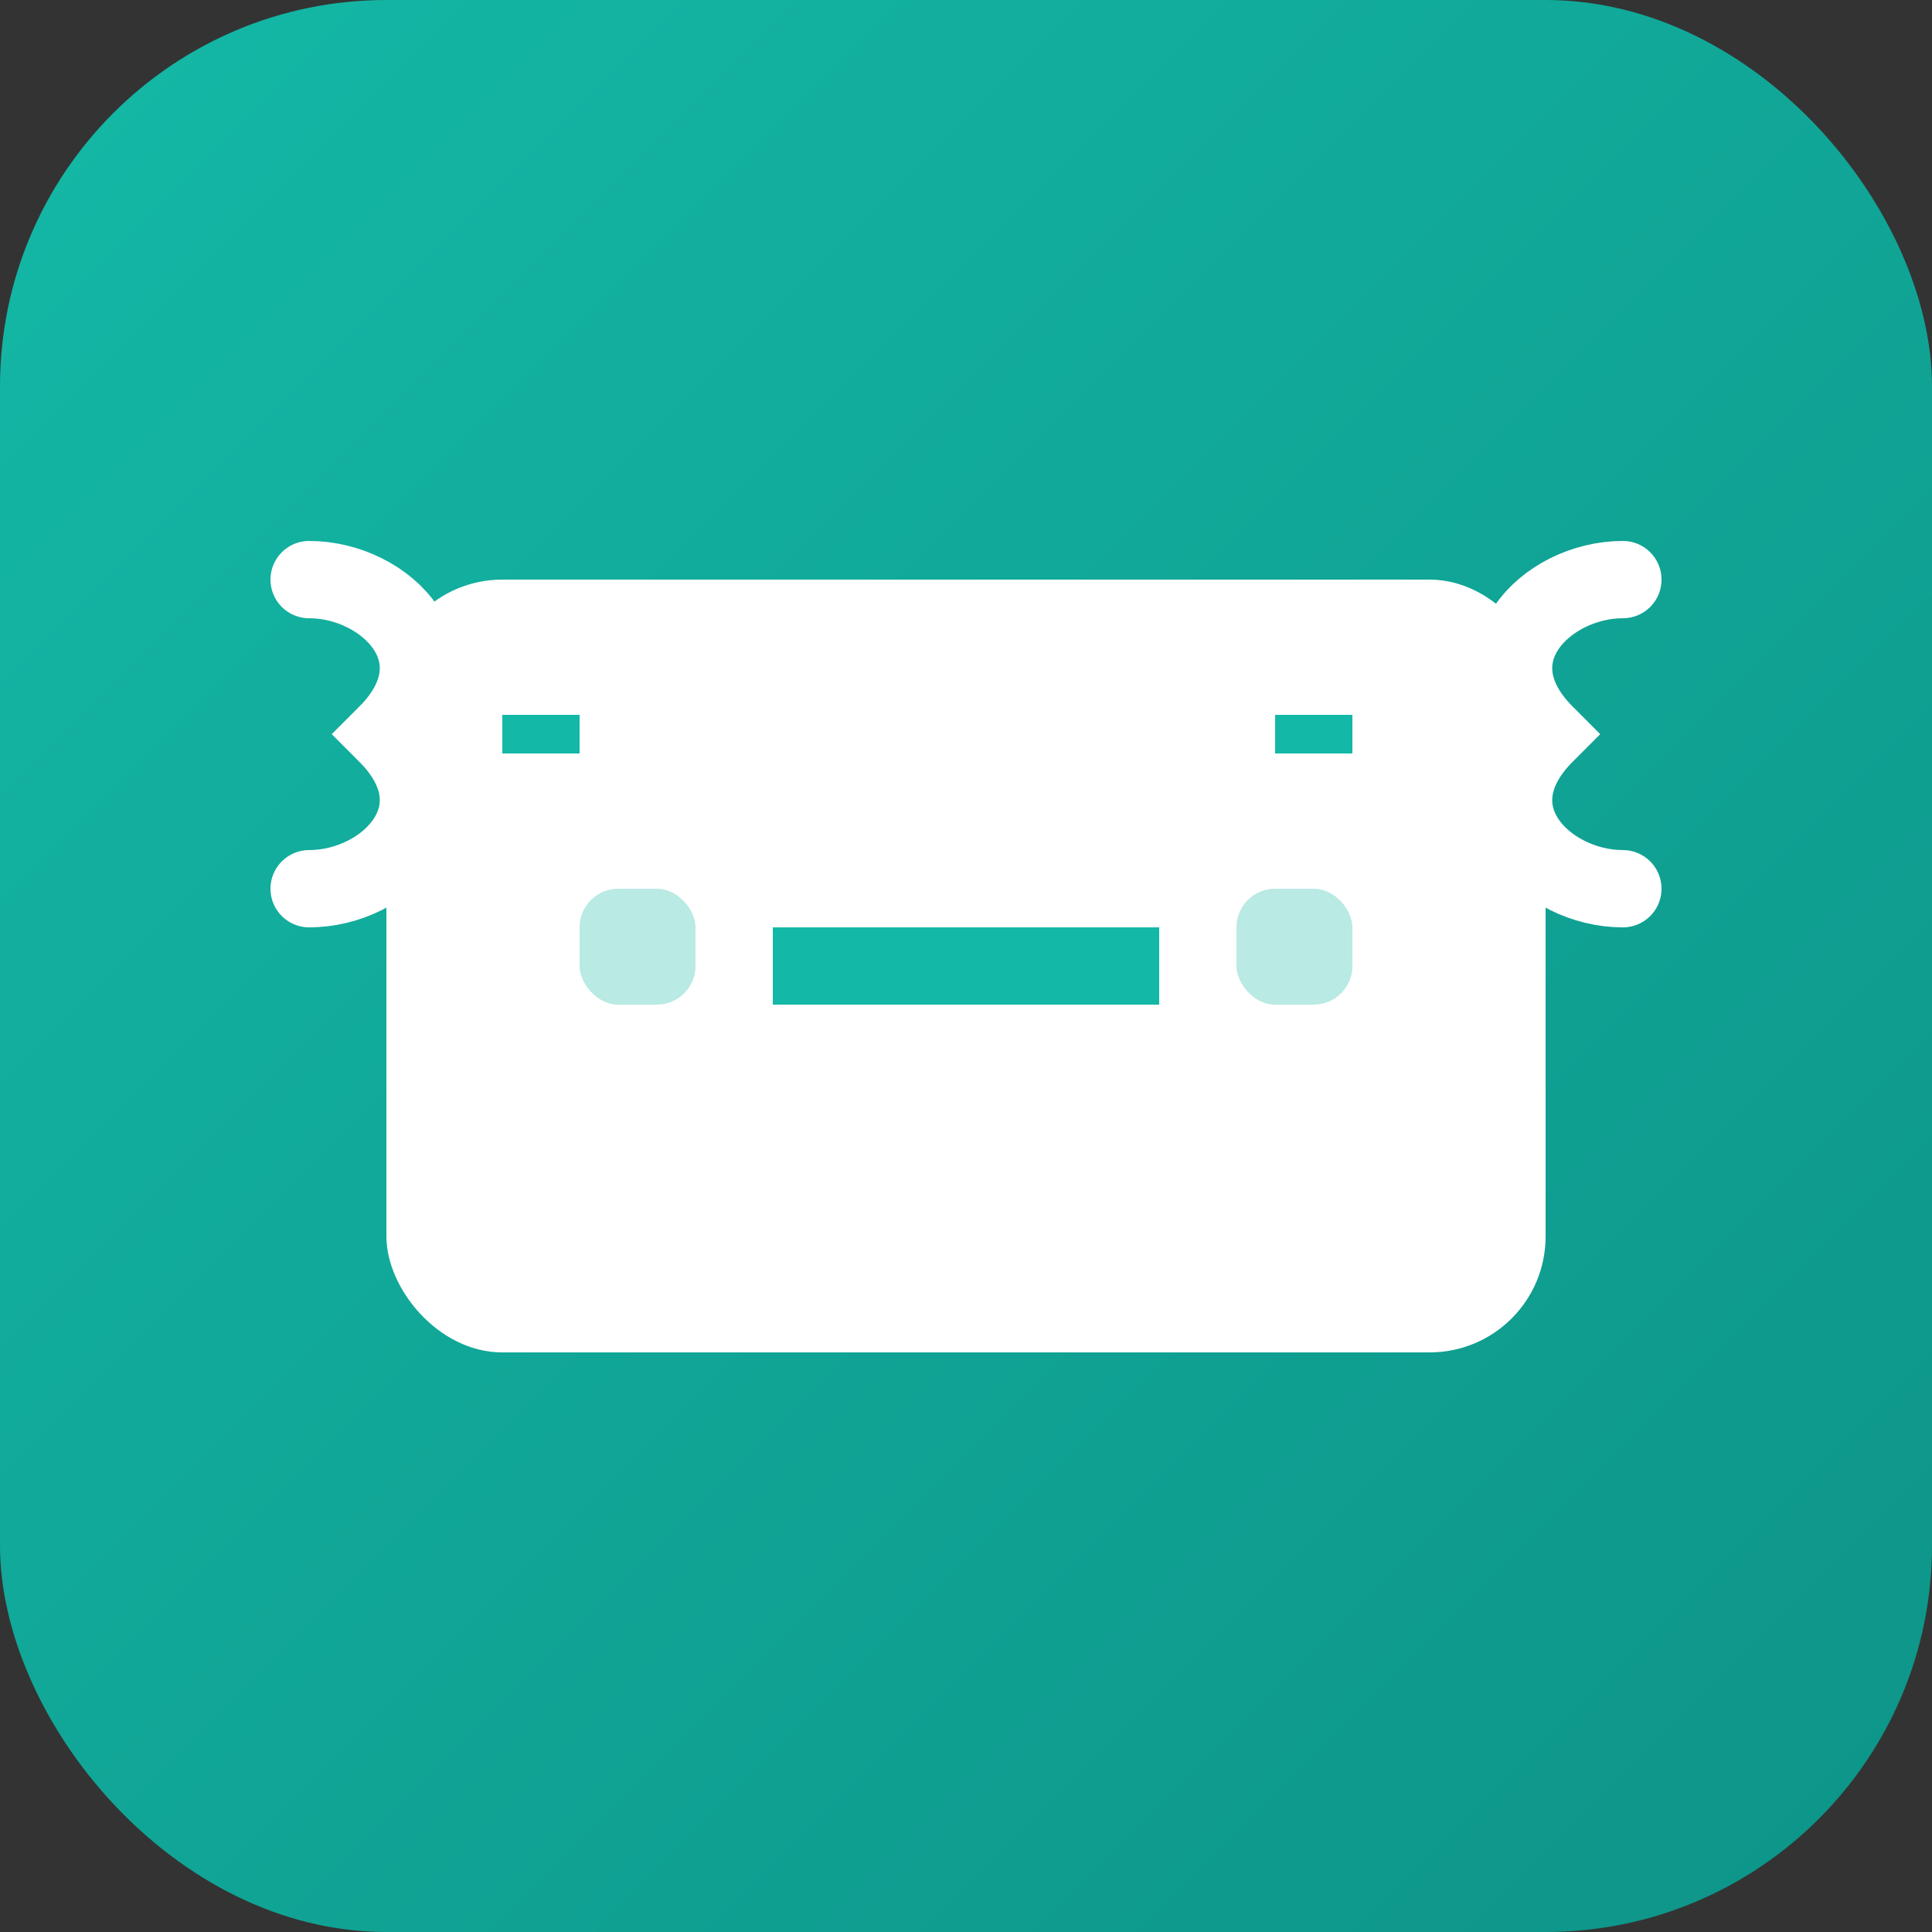 <svg xmlns="http://www.w3.org/2000/svg" viewBox="0 0 50 50">
  <rect x="0" y="0" width="50" height="50" fill="#333333" stroke="none"/>
  <!-- Background with Gradient -->
  <defs>
    <linearGradient id="trimGrad" x1="0%" y1="0%" x2="100%" y2="100%">
      <stop offset="0%" style="stop-color:#14B8A6"/>
      <stop offset="100%" style="stop-color:#0D9488"/>
    </linearGradient>
  </defs>
  
  <!-- Main Background -->
  <rect width="50" height="50" rx="10" fill="url(#trimGrad)"/>
  
  <!-- Central Container -->
  <rect x="10" y="15" width="30" height="20" rx="3" fill="#FFFFFF"/>
  
  <!-- Scissors -->
  <path d="M8 15 C10 15 12 17 10 19 C12 21 10 23 8 23" 
        stroke="#FFFFFF" 
        stroke-width="2" 
        fill="none"
        stroke-linecap="round"/>
        
  <path d="M42 15 C40 15 38 17 40 19 C38 21 40 23 42 23" 
        stroke="#FFFFFF" 
        stroke-width="2" 
        fill="none"
        stroke-linecap="round"/>
  
  <!-- Text with Spaces -->
  <rect x="15" y="23" width="3" height="3" rx="1" fill="#14B8A6" opacity="0.3"/>
  <line x1="20" y1="25" x2="30" y2="25" stroke="#14B8A6" stroke-width="2"/>
  <rect x="32" y="23" width="3" height="3" rx="1" fill="#14B8A6" opacity="0.3"/>
  
  <!-- Cut Lines -->
  <line x1="13" y1="19" x2="17" y2="19" stroke="#14B8A6" stroke-width="1" stroke-dasharray="2,2"/>
  <line x1="33" y1="19" x2="37" y2="19" stroke="#14B8A6" stroke-width="1" stroke-dasharray="2,2"/>
</svg>